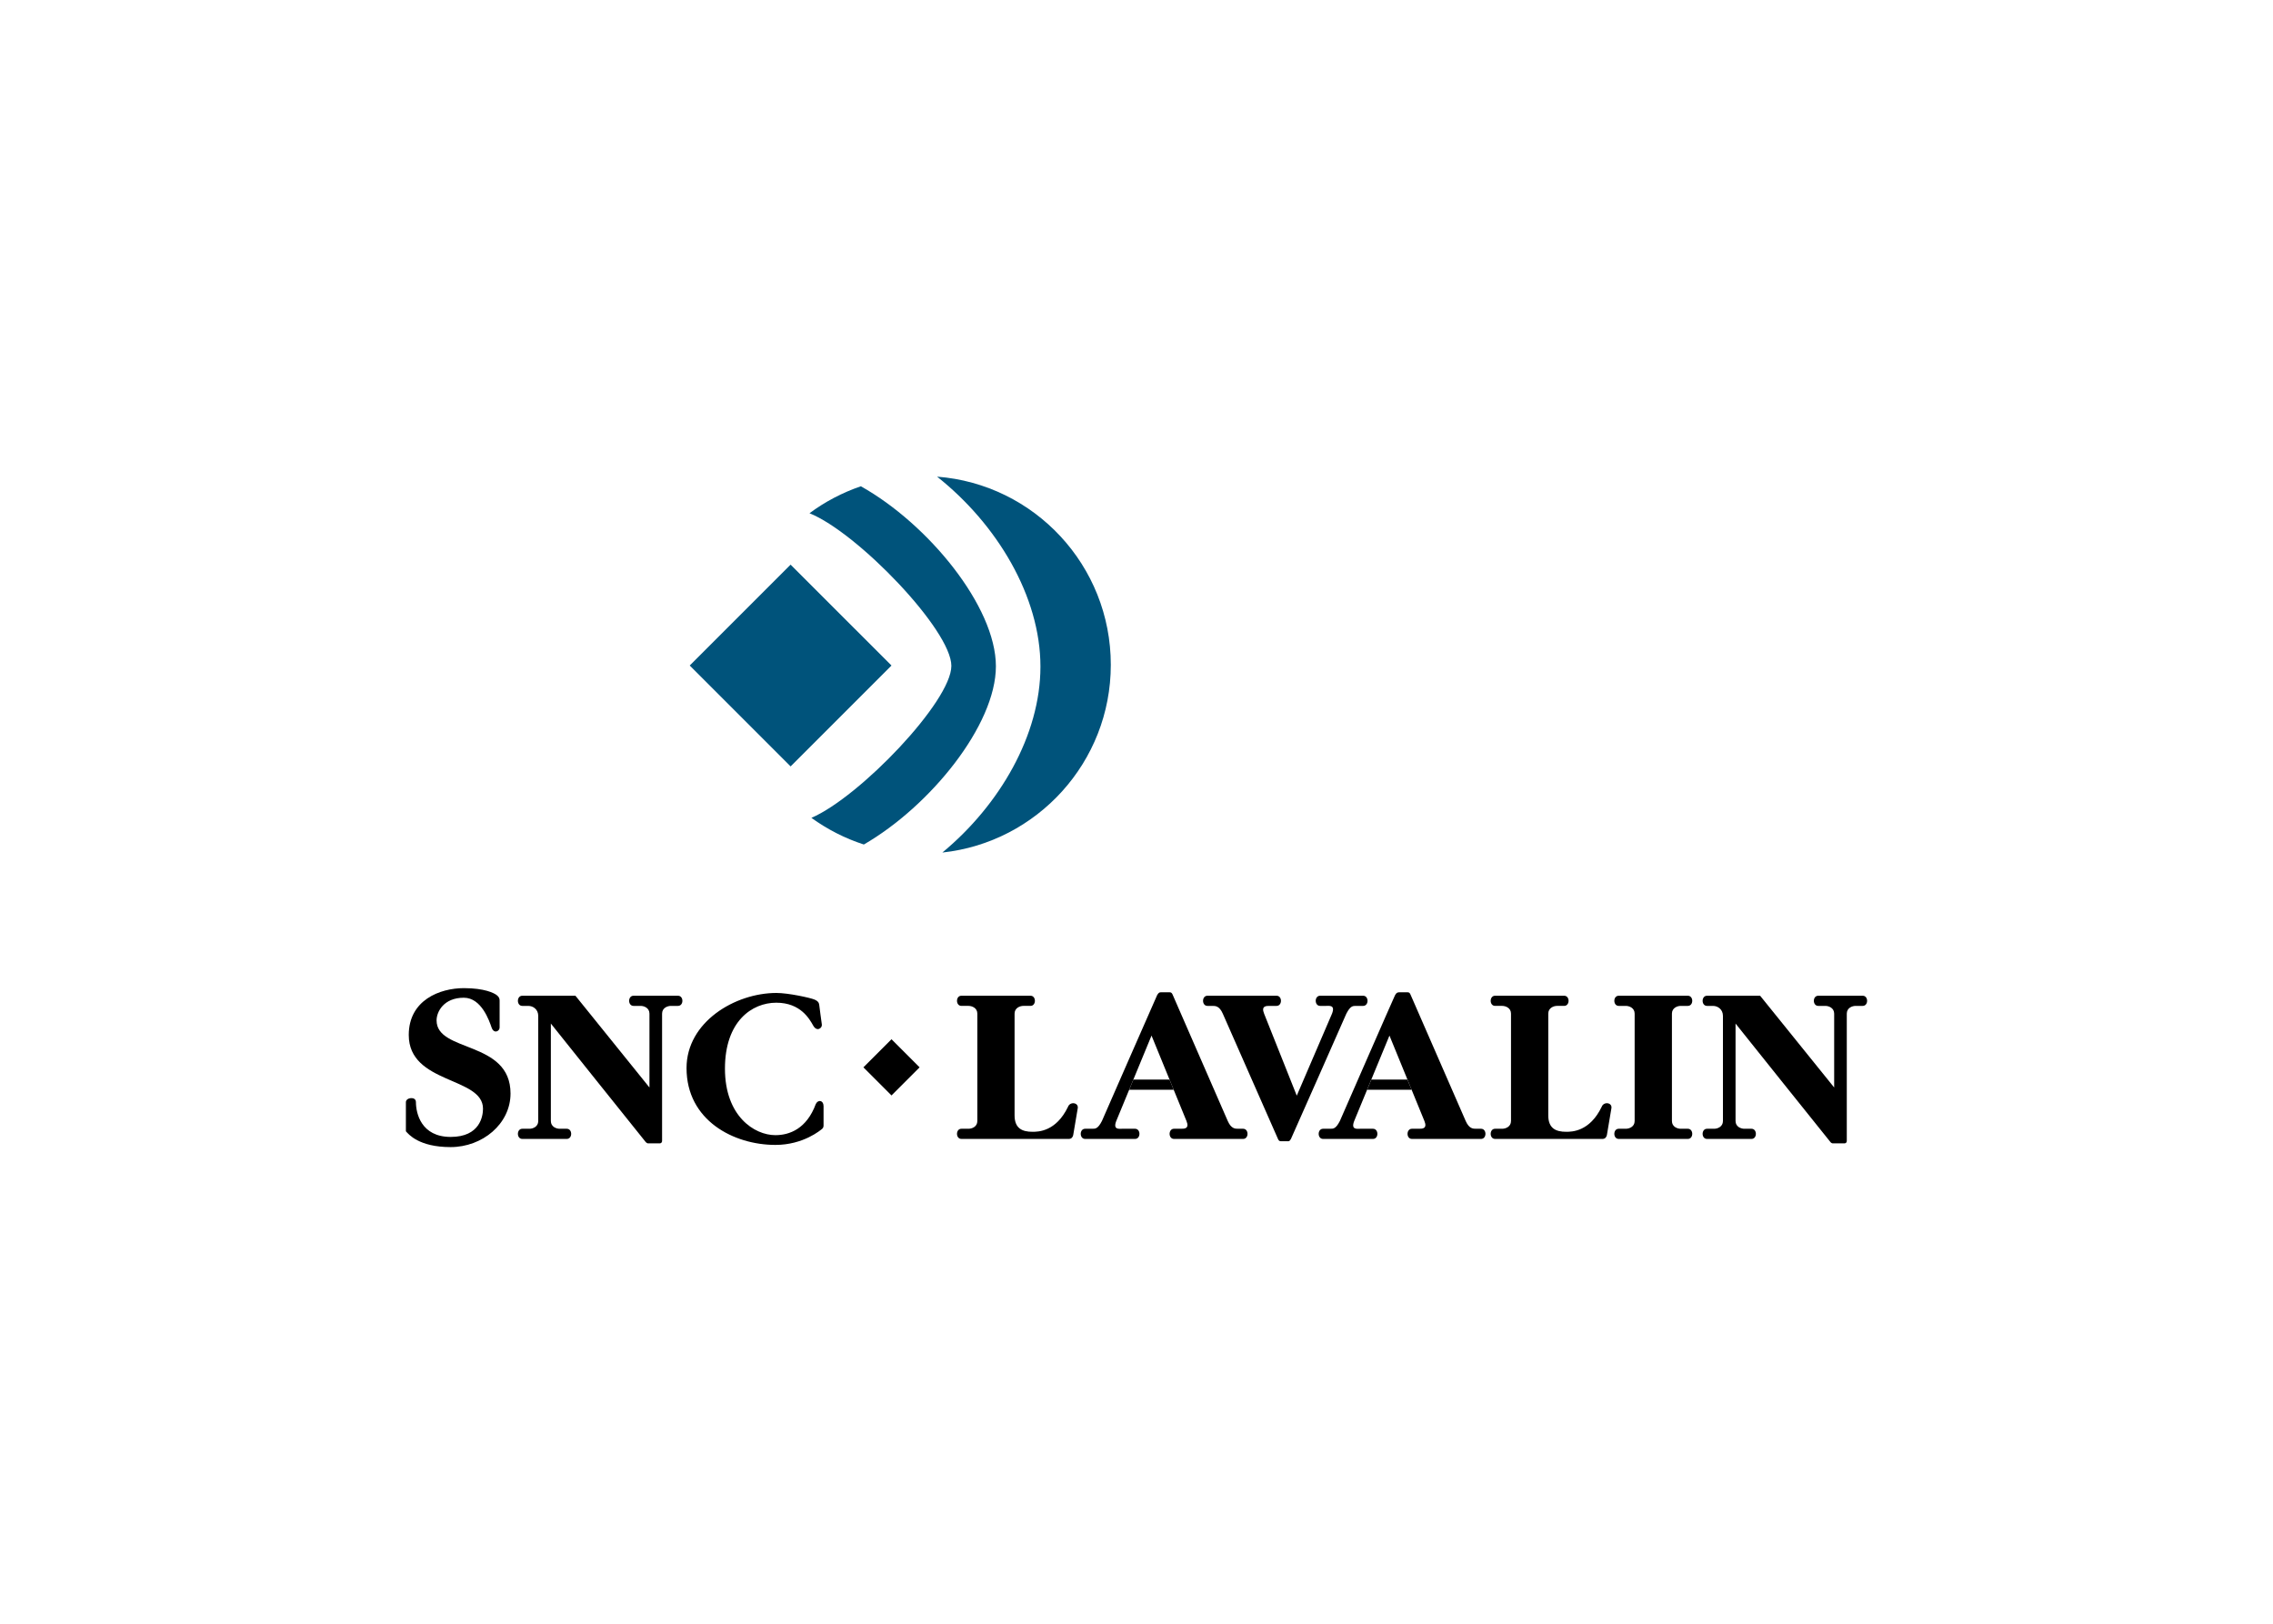 <svg clip-rule="evenodd" fill-rule="evenodd" stroke-linejoin="round" stroke-miterlimit="2" viewBox="0 0 560 400" xmlns="http://www.w3.org/2000/svg"><g fill-rule="nonzero"><path d="m411.913 276.155c0 1.452 1.375 1.908 2.153 1.908h1.765c1.449 0 1.449 2.506 0 2.506h-17.022c-1.446 0-1.446-2.506 0-2.506h1.764c.781 0 2.155-.456 2.155-1.908v-26.446c0-1.446-1.374-1.912-2.155-1.912h-1.764c-1.446 0-1.446-2.503 0-2.503h17.022c1.449 0 1.449 2.503 0 2.503h-1.765c-.778 0-2.153.466-2.153 1.912z"/><path d="m350.934 276.155c.777 1.908-.527 1.908-1.305 1.908h-1.767c-1.447 0-1.447 2.506 0 2.506h17.025c1.445 0 1.445-2.506 0-2.506h-1.201c-.778 0-1.731 0-2.579-1.908 0 0-13.312-30.476-13.598-31.146-.278-.668-.667-.56-.953-.56h-1.871c-.67 0-.88.56-1.018.776-.145.211-13.565 30.93-13.565 30.93-.989 1.909-1.589 1.909-2.367 1.909h-1.765c-1.448 0-1.448 2.505 0 2.505h12.289c1.447 0 1.447-2.505 0-2.505h-3.175c-.78 0-2.299.281-1.451-1.909l8.688-21.046z"/><path d="m347.794 268.461-1.044-2.513h-8.897l-1.04 2.513z"/><path d="m311.437 249.708c-.778-1.912.524-1.912 1.304-1.912h1.766c1.445 0 1.445-2.503 0-2.503h-17.023c-1.449 0-1.449 2.503 0 2.503h1.2c.778 0 1.731 0 2.576 1.912 0 0 13.313 30.193 13.594 30.86.284.671.674.566.956.566h1.308c.419 0 .514.128.929-.559.134-.212 13.654-30.867 13.654-30.867.989-1.912 1.589-1.912 2.368-1.912h1.764c1.448 0 1.448-2.503 0-2.503h-10.591c-1.45 0-1.45 2.503 0 2.503h1.48c.777 0 2.296-.278 1.448 1.912l-8.684 20.201z"/><path d="m292.315 276.155c.776 1.908-.526 1.908-1.305 1.908h-1.771c-1.441 0-1.441 2.506 0 2.506h17.026c1.448 0 1.448-2.506 0-2.506h-1.201c-.775 0-1.731 0-2.579-1.908 0 0-13.312-30.476-13.59-31.146-.286-.668-.675-.56-.957-.56h-1.875c-.291 0-.546-.033-.955.645-.134.221-13.627 31.061-13.627 31.061-.99 1.909-1.59 1.909-2.362 1.909h-1.77c-1.45 0-1.45 2.505 0 2.505h12.288c1.45 0 1.45-2.505 0-2.505h-3.176c-.777 0-2.293.281-1.449-1.909l8.691-21.046z"/><path d="m289.173 268.461-1.039-2.513h-8.902l-1.041 2.513z"/></g><path d="m226.561 262.936-6.92-6.921-6.921 6.922 6.92 6.92z"/><g fill-rule="nonzero"><path d="m100 271.496c0-1.131 2.472-1.485 2.472 0 0 2.754 1.289 8.579 8.563 8.579 7.275 0 7.962-5.188 7.962-6.956 0-7.909-18.289-6.004-18.289-18.155 0-8.61 7.68-11.541 13.578-11.541 5.153 0 7.466 1.233 8.102 1.727.637.497.705.916.705 1.416v6.57c0 .912-1.413 1.621-1.973 0-.566-1.626-2.474-7.352-6.851-7.352-4.948 0-6.709 3.465-6.709 5.585 0 7.98 18.219 4.87 18.219 18.008 0 7.485-6.923 13.204-14.761 13.204-7.841 0-10.384-3.193-11.017-3.9v-7.185z"/><path d="m200.996 271.945c.566-1.13 1.904-.919 1.904.56v4.665c0 .212 0 .635-.348.916-.356.281-4.596 3.958-11.515 3.958-10.239 0-21.894-6.004-21.894-18.931 0-11.369 11.974-18.503 22.142-18.503 2.966 0 8.369 1.197 9.359 1.619.989.426 1.127.848 1.2 1.383.071.527.493 3.92.634 4.765.144.849-1.198 1.913-2.12.283-.916-1.624-3.106-5.649-9.107-5.649-6.004 0-12.644 4.592-12.644 16.244 0 11.655 7.203 16.385 12.43 16.385 3.463-.001 7.698-1.554 9.959-7.695"/><path d="m433.644 245.294 18.242 22.603v-18.188c0-1.446-1.379-1.912-2.157-1.912h-1.76c-1.452 0-1.452-2.503 0-2.503h10.944c1.449 0 1.449 2.503 0 2.503h-1.766c-.778 0-2.153.466-2.153 1.912v31.319c0 .283-.106.634-.637.634h-2.754c-.211 0-.389-.069-.6-.278-.215-.214-23.415-29.236-23.415-29.236v24.007c0 1.453 1.379 1.909 2.153 1.909h1.768c1.45 0 1.45 2.505 0 2.505h-10.947c-1.449 0-1.449-2.505 0-2.505h1.766c.776 0 2.153-.456 2.153-1.909v-25.879c0-1.661-1.305-2.478-2.439-2.478h-1.48c-1.449 0-1.449-2.503 0-2.503h13.082z"/><path d="m141.771 245.294 18.236 22.603v-18.188c0-1.446-1.372-1.912-2.154-1.912h-1.765c-1.448 0-1.448-2.503 0-2.503h10.945c1.452 0 1.452 2.503 0 2.503h-1.76c-.775 0-2.156.466-2.156 1.912v31.319c0 .283-.109.634-.635.634h-2.757c-.211 0-.385-.069-.6-.278-.208-.214-23.41-29.236-23.41-29.236v24.007c0 1.453 1.375 1.909 2.153 1.909h1.767c1.446 0 1.446 2.505 0 2.505h-10.952c-1.449 0-1.449-2.505 0-2.505h1.772c.775 0 2.153-.456 2.153-1.909v-25.879c0-1.661-1.308-2.478-2.435-2.478h-1.489c-1.449 0-1.449-2.503 0-2.503h13.087z"/><path d="m254.382 278.81c1.392 0 5.782-.023 8.74-6.148.507-1.382 2.643-1.072 2.401.35l-1.115 6.604c-.101.513-.45.952-1.061.952h-26.483c-1.449 0-1.449-2.505 0-2.505h1.769c.773 0 2.153-.457 2.153-1.909v-26.446c0-1.446-1.38-1.912-2.153-1.912h-1.769c-1.449 0-1.449-2.503 0-2.503h17.019c1.448 0 1.448 2.503 0 2.503h-1.764c-.776 0-2.157.466-2.157 1.912v25.037c-.001 3.255 1.892 4.065 4.42 4.065"/><path d="m385.863 278.81c1.392 0 5.784-.023 8.746-6.148.503-1.382 2.64-1.072 2.395.35l-1.113 6.604c-.102.513-.449.952-1.062.952h-26.48c-1.45 0-1.45-2.505 0-2.505h1.762c.78 0 2.157-.457 2.157-1.909v-26.446c0-1.446-1.378-1.912-2.157-1.912h-1.762c-1.45 0-1.45-2.503 0-2.503h17.017c1.445 0 1.445 2.503 0 2.503h-1.764c-.779 0-2.153.466-2.153 1.912v25.037c0 3.255 1.891 4.065 4.414 4.065"/><g fill="#00537b"><path d="m169.928 163.949 24.853 24.853 24.857-24.853-24.857-24.85z"/><path d="m199.906 201.474c3.894 2.811 8.258 5.058 12.92 6.567 16.368-9.459 32.534-29.418 32.534-43.911 0-14.697-16.67-35.053-33.272-44.34-4.575 1.57-8.848 3.813-12.651 6.645 11.786 4.729 34.949 28.774 34.949 37.605-.001 8.723-22.563 32.299-34.48 37.434"/><path d="m230.866 117.419c23.991 1.852 42.804 21.888 42.804 46.356 0 23.982-18.184 43.736-41.499 46.245 14.128-11.696 24.162-28.959 24.162-45.806 0-17.313-10.712-35.096-25.467-46.795"/></g></g></svg>